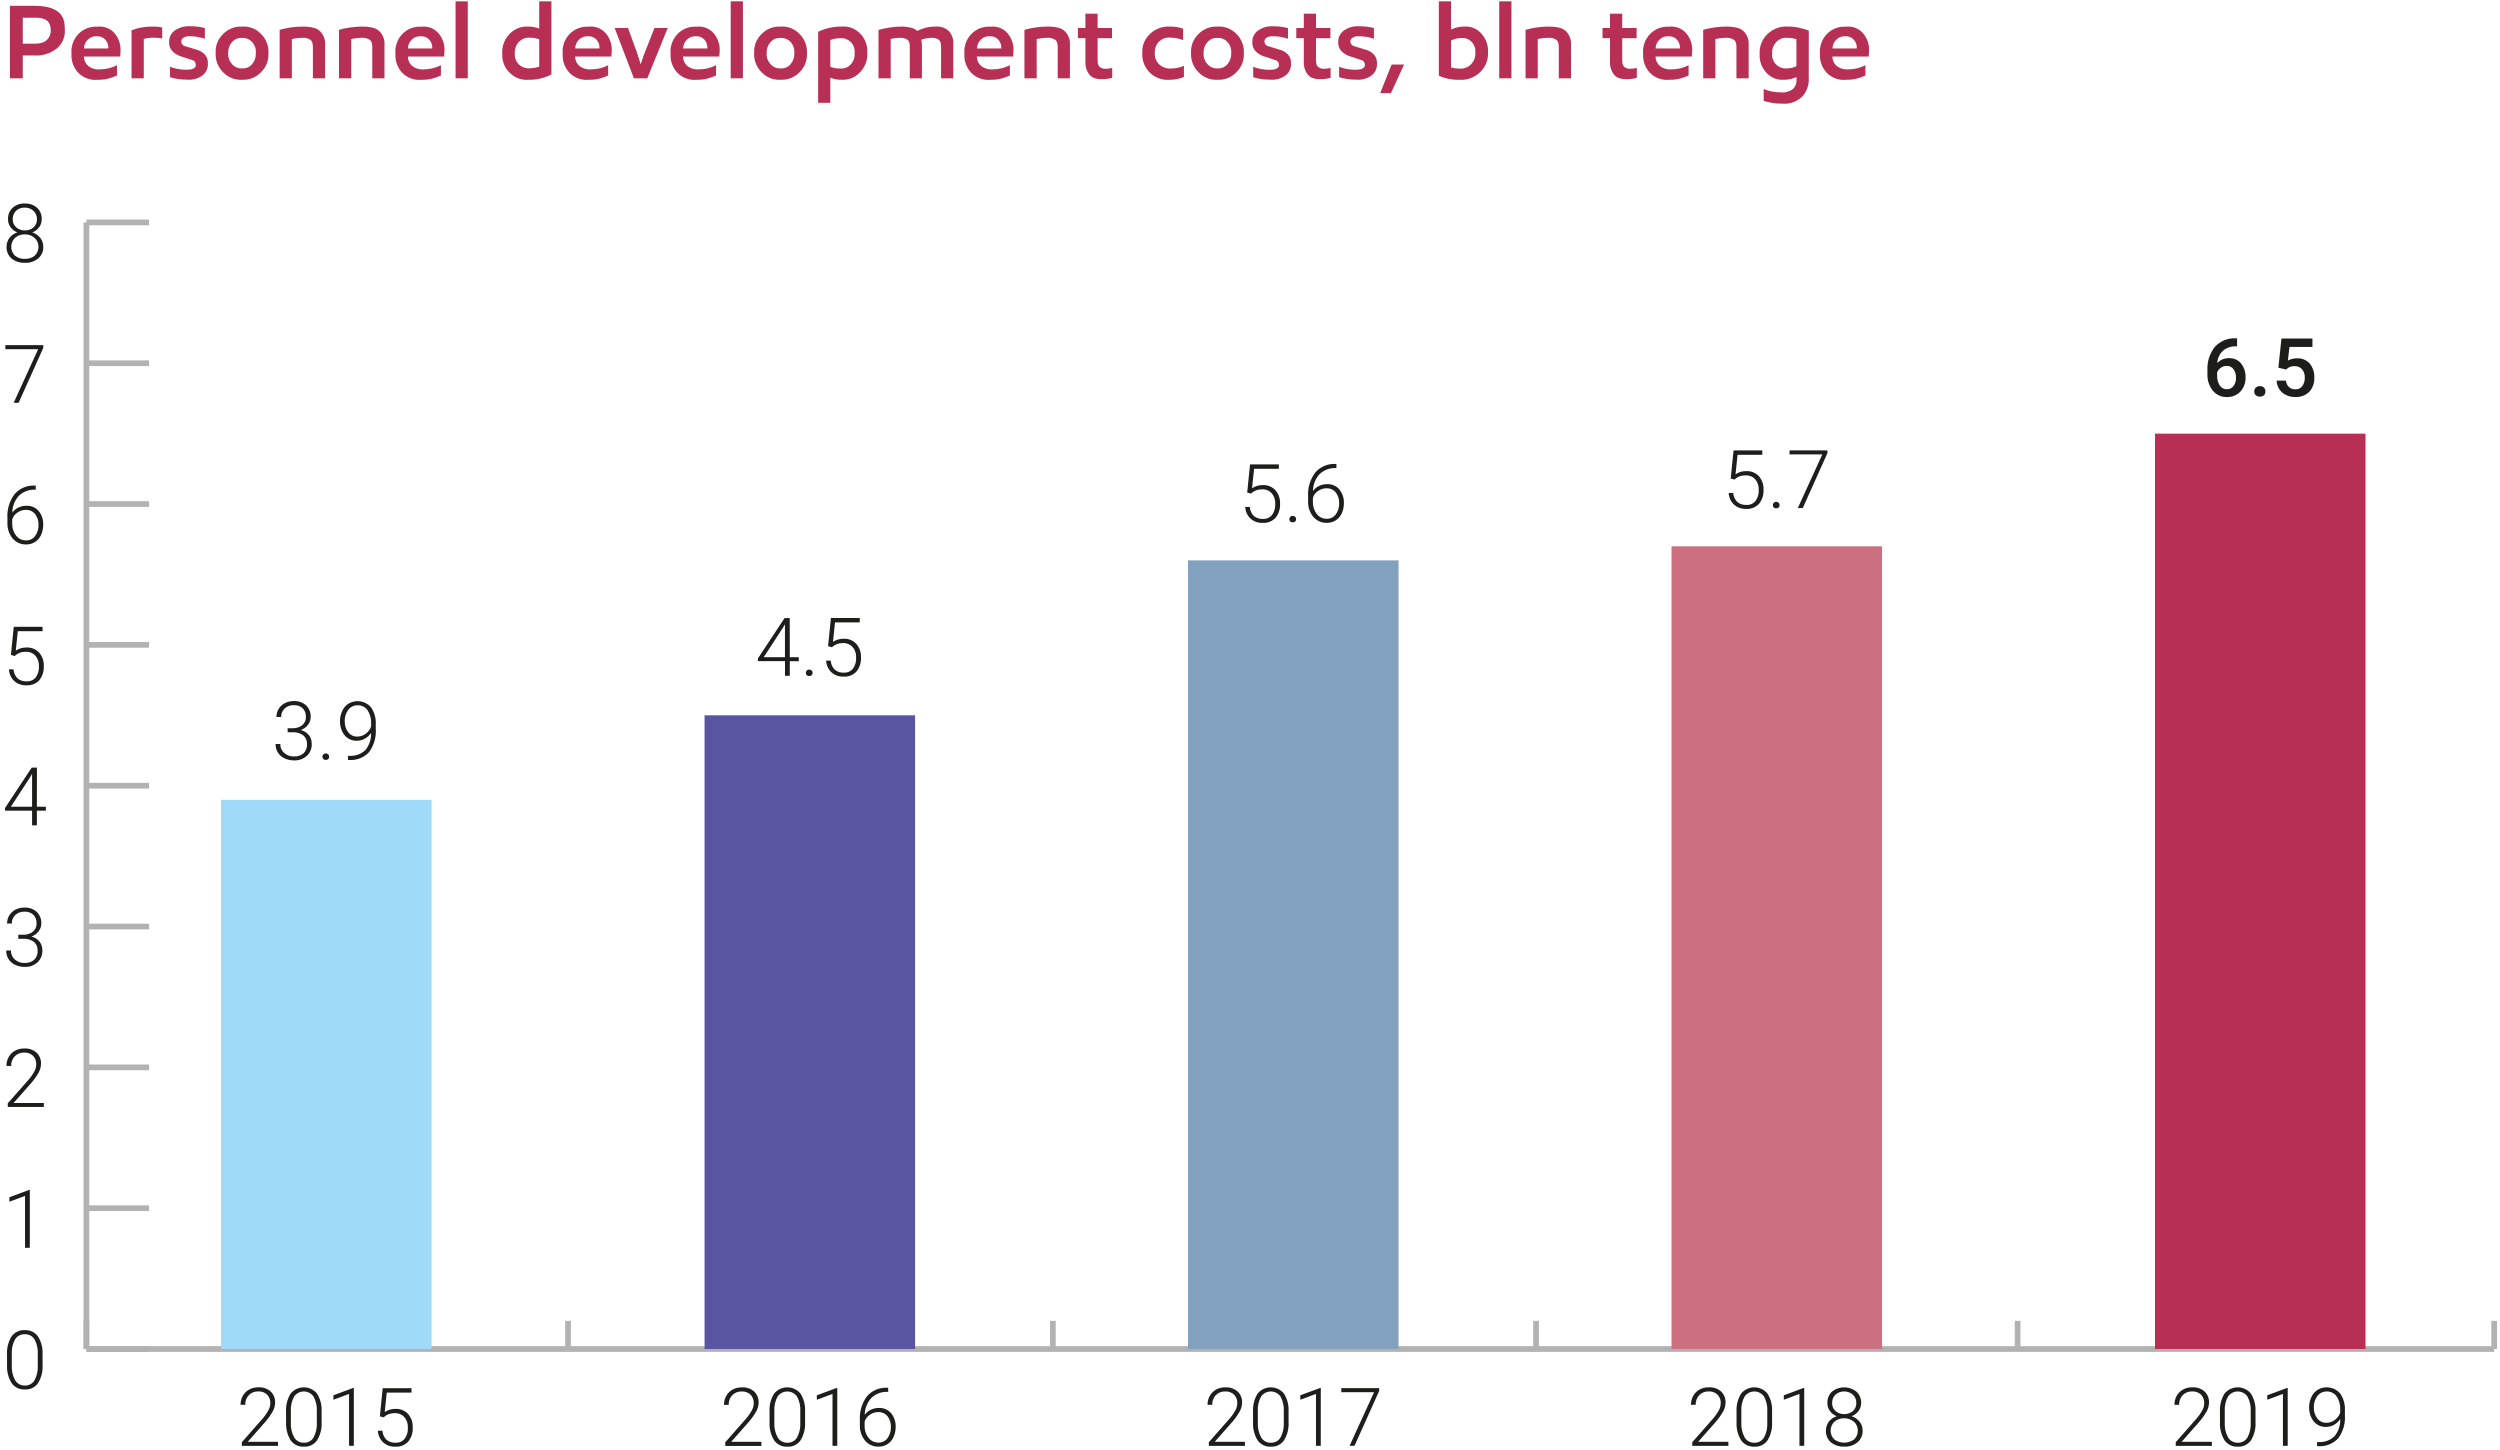 <svg width="438" height="254" viewBox="0 0 438 254" fill="none" xmlns="http://www.w3.org/2000/svg">
<path d="M15.141 236.346H436.979M436.979 236.346V231.412V236.346ZM353.484 236.346V231.412V236.346ZM269.116 236.346V231.412V236.346ZM184.46 236.346V231.412V236.346ZM99.517 236.346V231.412V236.346ZM15.141 236.346V231.412V236.346Z" stroke="#B2B2B2" stroke-miterlimit="10"/>
<path d="M6.618 239.209C6.674 240.126 6.473 241.04 6.035 241.848C5.861 242.134 5.614 242.368 5.319 242.525C5.024 242.683 4.692 242.758 4.358 242.743C4.017 242.758 3.678 242.679 3.378 242.517C3.077 242.354 2.827 242.113 2.652 241.82C2.213 241.012 2.011 240.097 2.07 239.18V237.19C2.015 236.3 2.218 235.412 2.652 234.632C2.831 234.349 3.082 234.119 3.379 233.967C3.677 233.814 4.01 233.745 4.344 233.765C4.682 233.747 5.019 233.821 5.32 233.978C5.62 234.136 5.872 234.372 6.049 234.661C6.481 235.461 6.678 236.368 6.618 237.276V239.209ZM7.456 237.219C7.51 236.121 7.222 235.034 6.632 234.106C6.368 233.754 6.021 233.472 5.621 233.287C5.222 233.101 4.783 233.016 4.344 233.04C3.897 233.015 3.452 233.102 3.048 233.292C2.643 233.483 2.293 233.772 2.029 234.133C1.438 235.101 1.16 236.227 1.233 237.359V239.186C1.179 240.302 1.466 241.408 2.057 242.356C2.322 242.712 2.67 242.998 3.072 243.187C3.474 243.375 3.917 243.461 4.36 243.436C4.806 243.461 5.252 243.373 5.654 243.179C6.057 242.985 6.404 242.692 6.662 242.327C7.255 241.352 7.533 240.218 7.458 239.079L7.456 237.219Z" fill="#1D1D1B"/>
<path d="M5.224 208.479H5.082L1.643 209.758V210.54L4.386 209.517V218.613H5.224V208.479Z" fill="#1D1D1B"/>
<path d="M7.683 193.243H2.382L5.196 190.059C5.787 189.417 6.307 188.711 6.745 187.956C7.017 187.484 7.169 186.952 7.186 186.407C7.206 186.038 7.147 185.67 7.012 185.327C6.877 184.983 6.67 184.673 6.404 184.417C5.8 183.903 5.021 183.644 4.23 183.692C3.662 183.684 3.102 183.824 2.605 184.098C2.144 184.358 1.765 184.742 1.511 185.207C1.253 185.682 1.121 186.215 1.127 186.756H1.956C1.943 186.447 1.992 186.138 2.099 185.848C2.206 185.557 2.37 185.291 2.581 185.065C2.795 184.847 3.052 184.676 3.336 184.564C3.62 184.451 3.924 184.399 4.23 184.411C4.512 184.393 4.795 184.434 5.061 184.529C5.327 184.624 5.572 184.773 5.779 184.965C5.974 185.165 6.125 185.404 6.223 185.666C6.321 185.928 6.363 186.207 6.347 186.486C6.339 186.925 6.222 187.355 6.006 187.737C5.678 188.334 5.277 188.888 4.812 189.385L1.359 193.3V193.931H7.683V193.243Z" fill="#1D1D1B"/>
<path d="M3.206 164.477H4.031C4.713 164.43 5.391 164.621 5.949 165.017C6.168 165.209 6.339 165.448 6.45 165.717C6.561 165.985 6.608 166.276 6.589 166.566C6.609 166.858 6.565 167.152 6.462 167.426C6.36 167.701 6.199 167.95 5.992 168.158C5.526 168.552 4.925 168.751 4.315 168.712C3.684 168.739 3.068 168.521 2.595 168.103C2.371 167.907 2.193 167.663 2.075 167.389C1.956 167.116 1.901 166.819 1.913 166.521H1.089C1.069 167.053 1.211 167.578 1.495 168.028C1.777 168.471 2.182 168.824 2.66 169.043C3.175 169.285 3.739 169.407 4.309 169.398C5.138 169.441 5.949 169.155 6.569 168.602C6.853 168.336 7.076 168.011 7.223 167.651C7.37 167.29 7.438 166.902 7.421 166.513C7.436 165.966 7.265 165.431 6.938 164.992C6.576 164.535 6.07 164.215 5.503 164.083C6.008 163.909 6.448 163.587 6.768 163.159C7.07 162.779 7.235 162.308 7.237 161.823C7.257 161.443 7.197 161.062 7.059 160.707C6.922 160.352 6.711 160.03 6.441 159.762C5.847 159.238 5.071 158.968 4.28 159.009C3.738 159 3.202 159.122 2.717 159.364C2.266 159.596 1.888 159.947 1.623 160.379C1.367 160.809 1.234 161.301 1.239 161.8H2.069C2.061 161.519 2.112 161.24 2.22 160.98C2.328 160.72 2.49 160.486 2.695 160.294C3.13 159.903 3.702 159.699 4.287 159.725C4.573 159.707 4.861 159.746 5.132 159.842C5.403 159.937 5.652 160.086 5.864 160.28C6.051 160.484 6.196 160.724 6.289 160.985C6.381 161.247 6.421 161.524 6.404 161.8C6.418 162.16 6.319 162.516 6.12 162.816C5.923 163.122 5.641 163.364 5.308 163.512C4.916 163.691 4.488 163.779 4.057 163.768H3.206V164.477Z" fill="#1D1D1B"/>
<path d="M5.252 136.207L5.622 135.568V141.344H1.898L5.252 136.207ZM6.47 134.488H5.551L0.881 141.565V142.034H5.622V144.593H6.46V142.034H8.038V141.344H6.46L6.47 134.488Z" fill="#1D1D1B"/>
<path d="M2.58 114.93C2.847 114.678 3.161 114.48 3.504 114.348C3.832 114.239 4.175 114.186 4.519 114.191C4.835 114.175 5.151 114.229 5.443 114.349C5.736 114.47 5.998 114.654 6.211 114.888C6.635 115.399 6.852 116.051 6.82 116.715C6.866 117.413 6.67 118.106 6.266 118.676C6.069 118.912 5.819 119.099 5.537 119.22C5.255 119.341 4.948 119.393 4.641 119.373C4.068 119.403 3.504 119.215 3.064 118.847C2.65 118.421 2.403 117.862 2.367 117.269H1.571C1.583 117.658 1.672 118.04 1.833 118.394C1.994 118.748 2.224 119.066 2.509 119.33C3.098 119.843 3.862 120.108 4.641 120.069C5.055 120.094 5.47 120.028 5.856 119.876C6.241 119.724 6.589 119.489 6.875 119.188C7.439 118.486 7.723 117.6 7.671 116.701C7.714 115.839 7.423 114.994 6.858 114.341C6.58 114.042 6.24 113.806 5.862 113.651C5.484 113.495 5.076 113.422 4.668 113.438C3.991 113.423 3.326 113.617 2.763 113.992L3.118 110.581H7.455V109.814H2.41L1.912 114.746L2.58 114.93Z" fill="#1D1D1B"/>
<path d="M6.149 90.06C6.568 90.603 6.78 91.278 6.746 91.964C6.773 92.662 6.562 93.349 6.149 93.911C5.967 94.157 5.729 94.354 5.454 94.488C5.179 94.622 4.877 94.687 4.571 94.679C4.235 94.686 3.901 94.614 3.597 94.468C3.294 94.322 3.028 94.107 2.823 93.84C2.348 93.228 2.107 92.468 2.141 91.694V90.992C2.3 90.502 2.62 90.081 3.051 89.798C3.483 89.493 3.999 89.329 4.529 89.329C4.837 89.317 5.144 89.376 5.425 89.503C5.706 89.63 5.954 89.82 6.149 90.06ZM6.049 85.071C5.387 85.041 4.727 85.162 4.118 85.426C3.51 85.689 2.97 86.088 2.539 86.592C1.643 87.8 1.205 89.287 1.302 90.789V91.627C1.265 92.611 1.589 93.575 2.212 94.338C2.502 94.678 2.864 94.949 3.272 95.131C3.681 95.313 4.124 95.401 4.571 95.389C5.129 95.401 5.678 95.247 6.149 94.949C6.61 94.645 6.975 94.216 7.201 93.712C7.451 93.154 7.577 92.548 7.57 91.936C7.609 91.064 7.326 90.209 6.774 89.534C6.514 89.229 6.189 88.988 5.822 88.828C5.455 88.668 5.056 88.593 4.657 88.61C4.16 88.601 3.669 88.708 3.221 88.923C2.794 89.124 2.427 89.433 2.155 89.818C2.159 88.724 2.569 87.67 3.306 86.862C3.684 86.497 4.132 86.215 4.624 86.031C5.115 85.848 5.639 85.768 6.163 85.796H6.263V85.071H6.049Z" fill="#1D1D1B"/>
<path d="M7.582 60.468H0.944V61.179H6.686L2.394 70.573H3.261L7.582 60.951V60.468Z" fill="#1D1D1B"/>
<path d="M5.887 39.826C5.468 40.195 4.924 40.389 4.366 40.366C3.804 40.391 3.253 40.198 2.831 39.826C2.631 39.644 2.473 39.421 2.369 39.171C2.266 38.922 2.219 38.652 2.232 38.382C2.222 38.11 2.27 37.838 2.373 37.586C2.475 37.333 2.631 37.106 2.829 36.918C3.242 36.544 3.787 36.348 4.344 36.374C4.625 36.364 4.906 36.411 5.17 36.511C5.433 36.611 5.674 36.763 5.879 36.957C6.073 37.141 6.226 37.364 6.329 37.611C6.432 37.859 6.482 38.124 6.476 38.392C6.486 38.659 6.44 38.926 6.338 39.173C6.236 39.421 6.082 39.643 5.887 39.826ZM6.09 44.786C5.603 45.185 4.984 45.388 4.356 45.354C3.722 45.392 3.098 45.189 2.608 44.786C2.401 44.581 2.238 44.337 2.128 44.068C2.017 43.798 1.962 43.51 1.965 43.219C1.967 42.928 2.029 42.641 2.144 42.374C2.26 42.107 2.428 41.866 2.638 41.665C3.11 41.256 3.72 41.042 4.344 41.068C4.974 41.041 5.591 41.259 6.063 41.677C6.276 41.875 6.447 42.113 6.564 42.379C6.682 42.645 6.743 42.931 6.746 43.222C6.748 43.512 6.691 43.8 6.579 44.068C6.466 44.335 6.299 44.577 6.09 44.778V44.786ZM6.496 36.407C5.905 35.888 5.136 35.618 4.35 35.653C3.57 35.615 2.806 35.88 2.218 36.392C1.946 36.648 1.733 36.96 1.593 37.306C1.453 37.651 1.389 38.023 1.406 38.396C1.397 38.901 1.551 39.394 1.846 39.803C2.148 40.216 2.563 40.532 3.04 40.713C2.49 40.89 2.005 41.226 1.647 41.679C1.321 42.124 1.147 42.663 1.15 43.214C1.13 43.603 1.198 43.991 1.348 44.35C1.498 44.709 1.726 45.03 2.017 45.289C2.683 45.813 3.515 46.08 4.362 46.043C5.209 46.086 6.042 45.812 6.699 45.275C6.994 45.022 7.226 44.705 7.379 44.347C7.532 43.99 7.601 43.602 7.58 43.214C7.591 42.657 7.405 42.113 7.054 41.679C6.693 41.229 6.209 40.893 5.661 40.713C6.141 40.528 6.559 40.213 6.869 39.803C7.161 39.396 7.315 38.906 7.308 38.404C7.327 38.032 7.264 37.66 7.124 37.315C6.984 36.97 6.769 36.66 6.496 36.407Z" fill="#1D1D1B"/>
<path d="M15.141 236.346V38.969M15.141 38.969H26.119H15.141ZM15.141 63.64H26.119H15.141ZM15.141 88.311H26.119H15.141ZM15.141 112.984H26.119H15.141ZM15.141 137.657H26.119H15.141ZM15.141 162.329H26.119H15.141ZM15.141 187.002H26.119H15.141ZM15.141 211.675H26.119H15.141ZM15.141 236.346H26.119H15.141Z" stroke="#B2B2B2" stroke-miterlimit="10"/>
<path d="M75.616 140.125H38.732V236.346H75.616V140.125Z" fill="#A1DAF8"/>
<path d="M48.699 252.608H43.398L46.212 249.425C46.803 248.782 47.322 248.076 47.761 247.321C48.033 246.849 48.184 246.317 48.201 245.772C48.221 245.404 48.162 245.035 48.027 244.692C47.892 244.349 47.685 244.038 47.42 243.782C46.816 243.269 46.036 243.009 45.245 243.057C44.678 243.049 44.118 243.189 43.621 243.463C43.16 243.723 42.781 244.107 42.526 244.572C42.269 245.047 42.136 245.58 42.143 246.121H42.967C42.955 245.812 43.003 245.503 43.111 245.213C43.218 244.923 43.382 244.656 43.593 244.43C43.807 244.212 44.064 244.042 44.348 243.929C44.632 243.816 44.936 243.764 45.241 243.776C45.523 243.759 45.806 243.799 46.073 243.894C46.339 243.989 46.583 244.138 46.79 244.33C46.985 244.53 47.137 244.769 47.235 245.031C47.333 245.293 47.375 245.572 47.359 245.851C47.351 246.29 47.234 246.72 47.018 247.102C46.69 247.699 46.289 248.253 45.824 248.75L42.372 252.673V253.313H48.697L48.699 252.608Z" fill="#1D1D1B"/>
<path d="M55.507 249.229C55.564 250.146 55.362 251.061 54.925 251.869C54.751 252.154 54.504 252.388 54.209 252.546C53.914 252.703 53.582 252.779 53.248 252.764C52.906 252.778 52.568 252.7 52.267 252.537C51.967 252.375 51.717 252.134 51.542 251.84C51.103 251.033 50.901 250.118 50.959 249.201V247.211C50.905 246.32 51.107 245.432 51.542 244.653C51.736 244.382 51.992 244.162 52.289 244.011C52.586 243.86 52.915 243.783 53.248 243.785C53.581 243.788 53.908 243.871 54.203 244.027C54.497 244.183 54.749 244.407 54.939 244.681C55.371 245.482 55.568 246.388 55.507 247.296V249.229ZM56.346 247.239C56.399 246.142 56.111 245.054 55.522 244.127C55.239 243.791 54.885 243.521 54.486 243.337C54.087 243.153 53.652 243.059 53.212 243.061C52.773 243.064 52.34 243.163 51.943 243.352C51.546 243.541 51.196 243.816 50.917 244.155C50.326 245.123 50.048 246.25 50.121 247.381V249.209C50.066 250.325 50.354 251.43 50.945 252.378C51.209 252.735 51.558 253.02 51.96 253.209C52.362 253.398 52.804 253.483 53.248 253.458C53.694 253.484 54.139 253.395 54.542 253.201C54.945 253.007 55.291 252.714 55.55 252.35C56.142 251.374 56.42 250.24 56.346 249.101V247.239Z" fill="#1D1D1B"/>
<path d="M61.991 243.174H61.849L58.409 244.453V245.235L61.152 244.212V253.308H61.991V243.174Z" fill="#1D1D1B"/>
<path d="M67.219 248.32C67.486 248.068 67.8 247.87 68.143 247.738C68.47 247.629 68.813 247.576 69.158 247.581C69.474 247.565 69.79 247.619 70.082 247.739C70.374 247.86 70.636 248.044 70.849 248.278C71.274 248.789 71.491 249.441 71.459 250.105C71.504 250.803 71.309 251.496 70.904 252.066C70.708 252.302 70.458 252.489 70.176 252.61C69.893 252.731 69.586 252.783 69.28 252.763C68.707 252.793 68.143 252.605 67.702 252.237C67.288 251.811 67.041 251.252 67.006 250.659H66.21C66.222 251.048 66.311 251.43 66.472 251.784C66.633 252.138 66.863 252.456 67.148 252.72C67.736 253.233 68.5 253.498 69.28 253.459C69.694 253.484 70.108 253.418 70.494 253.266C70.88 253.114 71.228 252.879 71.513 252.578C72.078 251.876 72.362 250.99 72.309 250.091C72.352 249.229 72.061 248.384 71.497 247.731C71.218 247.434 70.878 247.2 70.5 247.045C70.123 246.891 69.716 246.819 69.308 246.836C68.632 246.821 67.967 247.015 67.404 247.39L67.759 243.979H72.094V243.212H67.049L66.551 248.144L67.219 248.32Z" fill="#1D1D1B"/>
<path d="M50.401 128.295H51.225C51.908 128.248 52.586 128.439 53.144 128.835C53.362 129.027 53.533 129.267 53.644 129.535C53.755 129.804 53.803 130.094 53.783 130.384C53.803 130.677 53.76 130.97 53.657 131.245C53.554 131.519 53.394 131.769 53.186 131.976C52.72 132.371 52.119 132.569 51.509 132.53C50.879 132.558 50.262 132.339 49.79 131.921C49.565 131.726 49.388 131.483 49.27 131.21C49.152 130.937 49.096 130.641 49.107 130.344H48.283C48.264 130.875 48.405 131.4 48.689 131.85C48.972 132.294 49.376 132.646 49.855 132.865C50.37 133.108 50.934 133.23 51.503 133.221C52.332 133.263 53.144 132.977 53.763 132.425C54.047 132.158 54.27 131.834 54.417 131.473C54.564 131.113 54.632 130.725 54.616 130.336C54.63 129.789 54.46 129.253 54.133 128.815C53.771 128.358 53.265 128.037 52.697 127.905C53.202 127.731 53.643 127.409 53.962 126.981C54.264 126.601 54.429 126.131 54.431 125.645C54.451 125.265 54.391 124.885 54.254 124.53C54.117 124.174 53.906 123.852 53.635 123.585C53.041 123.06 52.266 122.79 51.475 122.831C50.933 122.822 50.396 122.944 49.911 123.187C49.461 123.418 49.082 123.77 48.817 124.202C48.562 124.631 48.429 125.123 48.433 125.623H49.258C49.249 125.342 49.3 125.062 49.408 124.802C49.516 124.543 49.678 124.309 49.883 124.116C50.319 123.726 50.89 123.522 51.475 123.548C51.761 123.529 52.049 123.569 52.32 123.664C52.591 123.759 52.84 123.908 53.052 124.102C53.24 124.307 53.384 124.547 53.477 124.808C53.57 125.069 53.609 125.346 53.593 125.623C53.607 125.983 53.507 126.338 53.308 126.638C53.111 126.945 52.829 127.187 52.496 127.335C52.104 127.514 51.676 127.601 51.245 127.59H50.393L50.401 128.295Z" fill="#1D1D1B"/>
<path d="M56.644 132.985C56.701 133.039 56.768 133.08 56.842 133.107C56.915 133.134 56.993 133.145 57.071 133.142C57.151 133.146 57.231 133.134 57.306 133.107C57.382 133.08 57.452 133.039 57.511 132.985C57.566 132.933 57.608 132.87 57.635 132.8C57.662 132.73 57.673 132.654 57.667 132.579C57.67 132.504 57.657 132.43 57.631 132.36C57.604 132.29 57.563 132.227 57.511 132.173C57.454 132.115 57.385 132.069 57.309 132.04C57.233 132.01 57.152 131.998 57.071 132.003C56.991 131.998 56.912 132.01 56.838 132.04C56.764 132.069 56.698 132.115 56.644 132.173C56.592 132.227 56.551 132.29 56.525 132.36C56.498 132.43 56.485 132.504 56.488 132.579C56.482 132.654 56.493 132.73 56.52 132.8C56.547 132.87 56.59 132.933 56.644 132.985Z" fill="#1D1D1B"/>
<path d="M61.006 128.281C60.584 127.727 60.369 127.044 60.397 126.348C60.372 125.633 60.593 124.931 61.022 124.359C61.211 124.108 61.457 123.905 61.739 123.767C62.021 123.629 62.332 123.559 62.646 123.563C62.983 123.552 63.317 123.624 63.619 123.773C63.922 123.922 64.183 124.142 64.38 124.415C64.848 125.115 65.073 125.949 65.02 126.789V127.272C64.846 127.785 64.518 128.231 64.082 128.551C63.652 128.877 63.128 129.052 62.589 129.049C62.283 129.058 61.979 128.993 61.703 128.859C61.428 128.726 61.188 128.527 61.006 128.281ZM64.019 131.408C63.653 131.757 63.22 132.027 62.745 132.202C62.271 132.377 61.766 132.452 61.261 132.423H60.963V133.148H61.113C61.771 133.2 62.432 133.104 63.047 132.865C63.663 132.626 64.216 132.252 64.666 131.769C65.532 130.583 65.945 129.126 65.832 127.662V126.929C65.898 125.855 65.603 124.789 64.993 123.902C64.51 123.349 63.847 122.985 63.122 122.873C62.396 122.762 61.655 122.91 61.028 123.293C60.554 123.608 60.179 124.052 59.948 124.572C59.685 125.145 59.554 125.769 59.564 126.399C59.562 126.988 59.688 127.57 59.934 128.105C60.15 128.604 60.501 129.032 60.949 129.341C61.399 129.639 61.93 129.793 62.469 129.782C62.97 129.787 63.465 129.665 63.905 129.426C64.348 129.179 64.728 128.831 65.014 128.411C65.059 129.498 64.705 130.564 64.019 131.408Z" fill="#1D1D1B"/>
<path d="M160.322 125.322H123.437V236.346H160.322V125.322Z" fill="#5955A1"/>
<path d="M133.404 252.609H128.103L130.917 249.425C131.508 248.783 132.028 248.077 132.466 247.322C132.738 246.85 132.89 246.318 132.907 245.773C132.927 245.404 132.868 245.036 132.733 244.693C132.598 244.349 132.391 244.039 132.125 243.783C131.518 243.27 130.735 243.013 129.942 243.066C129.375 243.058 128.815 243.198 128.318 243.472C127.857 243.732 127.478 244.116 127.224 244.581C126.966 245.056 126.834 245.589 126.84 246.13H127.664C127.652 245.821 127.701 245.512 127.808 245.222C127.915 244.932 128.079 244.665 128.29 244.439C128.504 244.221 128.761 244.051 129.045 243.938C129.329 243.825 129.633 243.773 129.938 243.785C130.221 243.768 130.504 243.808 130.77 243.903C131.036 243.998 131.28 244.147 131.488 244.339C131.683 244.539 131.834 244.778 131.932 245.04C132.03 245.302 132.072 245.581 132.056 245.86C132.048 246.299 131.931 246.729 131.715 247.111C131.387 247.708 130.986 248.262 130.521 248.759L127.069 252.682V253.322H133.394L133.404 252.609Z" fill="#1D1D1B"/>
<path d="M140.212 249.231C140.269 250.148 140.067 251.063 139.63 251.871C139.456 252.156 139.209 252.39 138.914 252.548C138.619 252.705 138.287 252.781 137.953 252.766C137.611 252.78 137.273 252.702 136.973 252.539C136.672 252.377 136.422 252.136 136.247 251.842C135.808 251.035 135.606 250.12 135.664 249.203V247.213C135.61 246.322 135.812 245.434 136.247 244.655C136.441 244.384 136.697 244.164 136.994 244.013C137.291 243.862 137.62 243.785 137.953 243.787C138.286 243.79 138.613 243.873 138.908 244.029C139.202 244.185 139.455 244.409 139.644 244.683C140.076 245.484 140.273 246.39 140.212 247.298V249.231ZM141.051 247.241C141.105 246.144 140.817 245.056 140.227 244.129C139.944 243.793 139.59 243.523 139.191 243.339C138.792 243.155 138.357 243.061 137.918 243.063C137.478 243.066 137.045 243.165 136.648 243.354C136.251 243.544 135.901 243.818 135.622 244.157C135.031 245.125 134.753 246.252 134.826 247.384V249.211C134.771 250.327 135.059 251.432 135.65 252.38C135.914 252.737 136.263 253.023 136.665 253.211C137.067 253.4 137.509 253.485 137.953 253.46C138.399 253.486 138.844 253.397 139.247 253.203C139.65 253.009 139.997 252.716 140.255 252.352C140.847 251.376 141.125 250.242 141.051 249.103V247.241Z" fill="#1D1D1B"/>
<path d="M146.692 243.176H146.55L143.11 244.455V245.237L145.853 244.214V253.31H146.692V243.176Z" fill="#1D1D1B"/>
<path d="M155.489 248.122C155.908 248.665 156.12 249.341 156.086 250.026C156.113 250.724 155.902 251.411 155.489 251.973C155.307 252.219 155.068 252.417 154.794 252.55C154.519 252.684 154.216 252.749 153.911 252.741C153.574 252.748 153.241 252.676 152.937 252.53C152.633 252.384 152.368 252.169 152.163 251.902C151.688 251.291 151.447 250.53 151.481 249.756V249.06C151.64 248.57 151.96 248.149 152.39 247.866C152.823 247.561 153.339 247.397 153.869 247.397C154.176 247.384 154.483 247.443 154.764 247.569C155.045 247.694 155.293 247.884 155.489 248.122ZM155.389 243.133C154.727 243.103 154.067 243.224 153.458 243.488C152.85 243.751 152.31 244.15 151.879 244.654C150.987 245.863 150.552 247.348 150.65 248.847V249.685C150.612 250.671 150.936 251.636 151.56 252.4C151.85 252.74 152.212 253.011 152.62 253.193C153.029 253.375 153.473 253.463 153.919 253.452C154.477 253.463 155.026 253.309 155.497 253.011C155.958 252.708 156.323 252.279 156.549 251.774C156.799 251.216 156.925 250.61 156.918 249.998C156.957 249.127 156.674 248.272 156.122 247.596C155.862 247.291 155.537 247.05 155.17 246.89C154.803 246.73 154.405 246.655 154.005 246.672C153.508 246.663 153.017 246.77 152.569 246.985C152.142 247.186 151.775 247.495 151.503 247.88C151.507 246.786 151.917 245.732 152.654 244.924C153.032 244.56 153.48 244.277 153.972 244.093C154.463 243.91 154.987 243.83 155.511 243.858H155.611V243.133H155.389Z" fill="#1D1D1B"/>
<path d="M137.154 110.007L137.523 109.368V115.138H133.799L137.154 110.007ZM138.362 108.287H137.454L132.784 115.365V115.834H137.531V118.401H138.37V115.842H139.947V115.146H138.37L138.362 108.287Z" fill="#1D1D1B"/>
<path d="M141.344 118.293C141.401 118.346 141.468 118.388 141.542 118.414C141.615 118.441 141.693 118.453 141.771 118.449C141.851 118.453 141.931 118.442 142.007 118.415C142.082 118.388 142.152 118.347 142.211 118.293C142.266 118.241 142.308 118.178 142.335 118.107C142.362 118.037 142.374 117.962 142.368 117.887C142.37 117.812 142.358 117.738 142.331 117.668C142.304 117.598 142.263 117.534 142.211 117.481C142.154 117.422 142.086 117.377 142.01 117.347C141.934 117.318 141.852 117.305 141.771 117.31C141.691 117.305 141.612 117.318 141.538 117.347C141.465 117.377 141.398 117.422 141.344 117.481C141.292 117.534 141.252 117.598 141.225 117.668C141.198 117.738 141.185 117.812 141.188 117.887C141.182 117.962 141.193 118.037 141.22 118.107C141.247 118.178 141.29 118.241 141.344 118.293Z" fill="#1D1D1B"/>
<path d="M145.753 113.404C146.02 113.152 146.334 112.954 146.677 112.821C147.004 112.713 147.348 112.66 147.692 112.665C148.008 112.649 148.324 112.703 148.616 112.823C148.909 112.944 149.171 113.127 149.384 113.361C149.808 113.873 150.025 114.525 149.993 115.189C150.039 115.887 149.843 116.579 149.438 117.15C149.242 117.386 148.992 117.572 148.71 117.693C148.428 117.815 148.121 117.867 147.814 117.847C147.241 117.877 146.677 117.689 146.236 117.321C145.823 116.895 145.576 116.335 145.54 115.743H144.744C144.756 116.132 144.845 116.514 145.006 116.868C145.167 117.221 145.397 117.54 145.682 117.804C146.271 118.317 147.035 118.581 147.814 118.543C148.228 118.568 148.643 118.502 149.028 118.35C149.414 118.198 149.762 117.963 150.047 117.662C150.612 116.96 150.896 116.074 150.843 115.175C150.887 114.313 150.596 113.468 150.031 112.815C149.754 112.515 149.414 112.278 149.036 112.12C148.659 111.963 148.251 111.889 147.842 111.904C147.166 111.889 146.501 112.082 145.938 112.458L146.293 109.047H150.628V108.279H145.577L145.079 113.211L145.753 113.404Z" fill="#1D1D1B"/>
<path d="M245.025 98.181H208.142V236.346H245.025V98.181Z" fill="#81A1BF"/>
<path d="M218.112 252.608H212.811L215.625 249.428C216.216 248.786 216.736 248.08 217.174 247.325C217.446 246.853 217.597 246.321 217.615 245.776C217.635 245.407 217.575 245.039 217.44 244.696C217.305 244.352 217.098 244.042 216.833 243.786C216.229 243.273 215.45 243.013 214.658 243.061C214.091 243.053 213.531 243.193 213.034 243.467C212.573 243.727 212.194 244.111 211.94 244.576C211.682 245.051 211.55 245.584 211.556 246.125H212.38C212.368 245.816 212.416 245.507 212.524 245.217C212.631 244.926 212.795 244.66 213.006 244.434C213.22 244.216 213.477 244.045 213.761 243.933C214.045 243.82 214.349 243.768 214.654 243.78C214.937 243.763 215.219 243.803 215.486 243.898C215.752 243.993 215.996 244.142 216.203 244.334C216.399 244.534 216.55 244.773 216.648 245.035C216.746 245.297 216.788 245.576 216.772 245.855C216.764 246.294 216.647 246.724 216.431 247.106C216.103 247.703 215.702 248.257 215.237 248.754L211.785 252.677V253.317H218.11L218.112 252.608Z" fill="#1D1D1B"/>
<path d="M224.919 249.229C224.976 250.146 224.774 251.061 224.337 251.869C224.163 252.154 223.916 252.388 223.621 252.546C223.326 252.703 222.994 252.779 222.66 252.764C222.318 252.778 221.98 252.7 221.68 252.537C221.379 252.375 221.129 252.134 220.954 251.84C220.515 251.033 220.313 250.118 220.371 249.201V247.211C220.317 246.32 220.519 245.432 220.954 244.653C221.148 244.382 221.404 244.162 221.701 244.011C221.998 243.86 222.327 243.783 222.66 243.785C222.993 243.788 223.32 243.871 223.615 244.027C223.909 244.183 224.162 244.407 224.351 244.681C224.783 245.482 224.98 246.388 224.919 247.296V249.229ZM225.758 247.239C225.812 246.142 225.524 245.054 224.934 244.127C224.651 243.791 224.297 243.521 223.898 243.337C223.499 243.153 223.064 243.059 222.625 243.061C222.185 243.064 221.752 243.163 221.355 243.352C220.958 243.541 220.608 243.816 220.329 244.155C219.738 245.123 219.46 246.25 219.533 247.381V249.209C219.478 250.325 219.766 251.43 220.357 252.378C220.621 252.735 220.97 253.02 221.372 253.209C221.774 253.398 222.216 253.483 222.66 253.458C223.106 253.484 223.551 253.395 223.954 253.201C224.357 253.007 224.704 252.714 224.962 252.35C225.554 251.374 225.832 250.24 225.758 249.101V247.239Z" fill="#1D1D1B"/>
<path d="M231.399 243.174H231.257L227.817 244.453V245.235L230.56 244.212V253.308H231.399V243.174Z" fill="#1D1D1B"/>
<path d="M241.632 243.204H234.995V243.914H240.737L236.445 253.309H237.312L241.632 243.687V243.204Z" fill="#1D1D1B"/>
<path d="M219.186 86.472C219.453 86.219 219.767 86.021 220.11 85.889C220.437 85.781 220.781 85.728 221.125 85.733C221.441 85.716 221.757 85.77 222.049 85.891C222.342 86.011 222.604 86.195 222.817 86.429C223.241 86.941 223.458 87.593 223.426 88.256C223.472 88.954 223.276 89.647 222.871 90.218C222.674 90.455 222.423 90.642 222.138 90.763C221.854 90.885 221.545 90.936 221.237 90.914C220.664 90.944 220.1 90.756 219.659 90.388C219.246 89.963 218.998 89.403 218.963 88.811H218.167C218.179 89.199 218.268 89.581 218.429 89.935C218.59 90.289 218.82 90.607 219.105 90.871C219.693 91.384 220.457 91.649 221.237 91.611C221.651 91.635 222.065 91.57 222.451 91.417C222.837 91.265 223.185 91.03 223.47 90.729C224.035 90.028 224.319 89.141 224.266 88.242C224.309 87.38 224.019 86.535 223.454 85.883C223.175 85.585 222.835 85.351 222.457 85.197C222.08 85.042 221.673 84.971 221.265 84.987C220.589 84.973 219.924 85.166 219.361 85.542L219.716 82.131H224.051V81.363H219.006L218.508 86.295L219.186 86.472Z" fill="#1D1D1B"/>
<path d="M226.053 91.361C226.11 91.414 226.177 91.455 226.251 91.482C226.324 91.509 226.402 91.521 226.48 91.517C226.56 91.521 226.64 91.51 226.716 91.483C226.791 91.456 226.861 91.414 226.92 91.361C226.975 91.309 227.017 91.246 227.044 91.175C227.071 91.105 227.082 91.029 227.077 90.954C227.079 90.88 227.067 90.805 227.04 90.736C227.013 90.666 226.972 90.602 226.92 90.548C226.863 90.49 226.795 90.445 226.719 90.415C226.643 90.386 226.561 90.373 226.48 90.378C226.4 90.373 226.321 90.386 226.247 90.415C226.174 90.445 226.107 90.49 226.053 90.548C226.001 90.602 225.961 90.666 225.934 90.736C225.907 90.805 225.894 90.88 225.897 90.954C225.891 91.029 225.902 91.105 225.929 91.175C225.956 91.246 225.999 91.309 226.053 91.361Z" fill="#1D1D1B"/>
<path d="M234.027 86.273C234.446 86.817 234.658 87.492 234.623 88.177C234.651 88.875 234.44 89.562 234.027 90.125C233.845 90.37 233.606 90.568 233.332 90.701C233.057 90.835 232.754 90.9 232.449 90.892C232.112 90.899 231.779 90.827 231.475 90.681C231.171 90.536 230.906 90.321 230.701 90.053C230.226 89.442 229.984 88.681 230.019 87.907V87.211C230.177 86.721 230.498 86.3 230.928 86.017C231.361 85.712 231.877 85.548 232.406 85.548C232.714 85.535 233.021 85.594 233.302 85.72C233.583 85.845 233.831 86.035 234.027 86.273ZM233.927 81.284C233.265 81.254 232.604 81.375 231.996 81.639C231.388 81.902 230.847 82.301 230.417 82.805C229.522 84.013 229.084 85.498 229.18 86.998V87.836C229.142 88.822 229.465 89.787 230.09 90.551C230.379 90.891 230.742 91.162 231.15 91.344C231.558 91.526 232.002 91.615 232.449 91.603C233.007 91.614 233.555 91.461 234.027 91.162C234.488 90.859 234.853 90.43 235.078 89.926C235.329 89.367 235.455 88.761 235.448 88.149C235.487 87.278 235.203 86.423 234.652 85.747C234.392 85.443 234.066 85.201 233.7 85.041C233.333 84.881 232.934 84.807 232.534 84.823C232.038 84.814 231.546 84.921 231.099 85.136C230.672 85.337 230.305 85.646 230.033 86.031C230.036 84.937 230.447 83.883 231.184 83.075C231.561 82.711 232.01 82.428 232.501 82.245C232.993 82.061 233.517 81.981 234.041 82.009H234.14V81.284H233.927Z" fill="#1D1D1B"/>
<path d="M329.734 95.715H292.851V236.346H329.734V95.715Z" fill="#CC7081"/>
<path d="M302.813 252.608H297.512L300.326 249.425C300.917 248.782 301.437 248.076 301.875 247.321C302.147 246.849 302.299 246.317 302.316 245.772C302.336 245.404 302.276 245.035 302.142 244.692C302.007 244.349 301.799 244.038 301.534 243.782C300.93 243.269 300.151 243.009 299.359 243.057C298.792 243.049 298.232 243.189 297.735 243.463C297.274 243.723 296.895 244.107 296.641 244.572C296.383 245.047 296.251 245.58 296.257 246.121H297.081C297.069 245.812 297.118 245.503 297.225 245.213C297.332 244.923 297.496 244.656 297.707 244.43C297.921 244.212 298.178 244.042 298.462 243.929C298.746 243.816 299.05 243.764 299.355 243.776C299.638 243.759 299.921 243.799 300.187 243.894C300.453 243.989 300.697 244.138 300.905 244.33C301.1 244.53 301.251 244.769 301.349 245.031C301.447 245.293 301.489 245.572 301.473 245.851C301.465 246.29 301.348 246.72 301.132 247.102C300.804 247.699 300.403 248.253 299.938 248.75L296.486 252.673V253.313H302.811L302.813 252.608Z" fill="#1D1D1B"/>
<path d="M309.63 249.229C309.687 250.146 309.485 251.061 309.048 251.869C308.874 252.154 308.627 252.388 308.332 252.546C308.037 252.703 307.705 252.779 307.371 252.764C307.029 252.778 306.691 252.7 306.391 252.537C306.09 252.375 305.84 252.134 305.665 251.84C305.226 251.033 305.024 250.118 305.082 249.201V247.211C305.028 246.32 305.23 245.432 305.665 244.653C305.859 244.382 306.115 244.162 306.412 244.011C306.709 243.86 307.038 243.783 307.371 243.785C307.704 243.788 308.031 243.871 308.326 244.027C308.62 244.183 308.873 244.407 309.062 244.681C309.494 245.482 309.691 246.388 309.63 247.296V249.229ZM310.469 247.239C310.522 246.142 310.234 245.054 309.645 244.127C309.362 243.791 309.008 243.521 308.609 243.337C308.21 243.153 307.775 243.059 307.336 243.061C306.896 243.064 306.463 243.163 306.066 243.352C305.669 243.541 305.319 243.816 305.04 244.155C304.449 245.123 304.171 246.25 304.244 247.381V249.209C304.189 250.325 304.477 251.43 305.068 252.378C305.332 252.735 305.681 253.02 306.083 253.209C306.485 253.398 306.927 253.483 307.371 253.458C307.817 253.484 308.262 253.395 308.665 253.201C309.068 253.007 309.415 252.714 309.673 252.35C310.265 251.374 310.543 250.24 310.469 249.101V247.239Z" fill="#1D1D1B"/>
<path d="M316.102 243.174H315.96L312.521 244.453V245.235L315.264 244.212V253.308H316.102V243.174Z" fill="#1D1D1B"/>
<path d="M324.63 247.225C324.198 247.571 323.661 247.76 323.108 247.76C322.554 247.76 322.017 247.571 321.585 247.225C321.386 247.045 321.229 246.822 321.126 246.574C321.023 246.326 320.976 246.058 320.988 245.79C320.978 245.517 321.026 245.246 321.128 244.994C321.231 244.741 321.387 244.513 321.585 244.326C322.012 243.966 322.554 243.771 323.113 243.776C323.672 243.781 324.21 243.986 324.63 244.354C324.825 244.539 324.978 244.762 325.081 245.009C325.183 245.256 325.233 245.522 325.227 245.79C325.238 246.058 325.19 246.325 325.086 246.573C324.983 246.821 324.828 247.043 324.63 247.225ZM324.844 252.186C324.338 252.555 323.729 252.754 323.103 252.754C322.477 252.754 321.867 252.555 321.362 252.186C321.156 251.981 320.994 251.737 320.884 251.469C320.774 251.201 320.719 250.913 320.722 250.623C320.724 250.333 320.785 250.047 320.9 249.781C321.014 249.515 321.181 249.274 321.39 249.073C321.877 248.684 322.482 248.474 323.105 248.476C323.728 248.479 324.332 248.694 324.815 249.087C325.028 249.284 325.198 249.523 325.316 249.788C325.433 250.054 325.495 250.34 325.498 250.63C325.5 250.92 325.444 251.208 325.331 251.475C325.219 251.743 325.053 251.985 324.844 252.186ZM325.25 243.814C324.643 243.329 323.89 243.064 323.113 243.061C322.336 243.059 321.582 243.319 320.972 243.8C320.7 244.056 320.487 244.368 320.347 244.713C320.207 245.059 320.143 245.431 320.16 245.804C320.15 246.308 320.305 246.802 320.6 247.211C320.902 247.623 321.316 247.939 321.794 248.121C321.244 248.297 320.759 248.634 320.401 249.087C320.075 249.532 319.901 250.07 319.904 250.622C319.884 251.011 319.952 251.399 320.102 251.758C320.252 252.117 320.48 252.438 320.771 252.697C321.437 253.221 322.269 253.488 323.116 253.45C323.961 253.492 324.792 253.219 325.447 252.683C325.741 252.43 325.974 252.112 326.127 251.755C326.28 251.398 326.348 251.01 326.328 250.622C326.339 250.065 326.153 249.521 325.802 249.087C325.441 248.637 324.957 248.301 324.409 248.121C324.889 247.936 325.307 247.621 325.617 247.211C325.917 246.803 326.076 246.31 326.072 245.804C326.088 245.432 326.022 245.061 325.878 244.717C325.735 244.373 325.517 244.065 325.242 243.814H325.25Z" fill="#1D1D1B"/>
<path d="M303.89 84.021C304.157 83.768 304.471 83.57 304.814 83.438C305.142 83.33 305.485 83.277 305.829 83.282C306.145 83.266 306.461 83.32 306.753 83.44C307.046 83.56 307.308 83.744 307.521 83.978C307.945 84.49 308.162 85.142 308.13 85.805C308.176 86.504 307.98 87.196 307.575 87.767C307.378 88.004 307.127 88.191 306.842 88.312C306.558 88.434 306.249 88.485 305.941 88.463C305.368 88.493 304.804 88.305 304.363 87.937C303.95 87.512 303.703 86.952 303.667 86.36H302.871C302.883 86.748 302.972 87.131 303.133 87.484C303.294 87.838 303.524 88.156 303.809 88.421C304.398 88.933 305.162 89.198 305.941 89.16C306.355 89.185 306.77 89.119 307.155 88.966C307.541 88.814 307.889 88.579 308.174 88.278C308.739 87.577 309.023 86.69 308.97 85.791C309.014 84.93 308.723 84.085 308.158 83.432C307.879 83.134 307.539 82.9 307.161 82.746C306.784 82.591 306.377 82.52 305.969 82.537C305.293 82.522 304.628 82.715 304.065 83.091L304.42 79.68H308.755V78.912H303.72L303.222 83.844L303.89 84.021Z" fill="#1D1D1B"/>
<path d="M310.758 88.91C310.815 88.963 310.882 89.005 310.956 89.031C311.029 89.058 311.107 89.07 311.185 89.066C311.265 89.07 311.345 89.059 311.421 89.032C311.496 89.005 311.566 88.964 311.625 88.91C311.68 88.858 311.722 88.795 311.75 88.725C311.777 88.654 311.788 88.579 311.782 88.504C311.784 88.429 311.772 88.355 311.745 88.285C311.718 88.215 311.677 88.151 311.625 88.098C311.568 88.039 311.5 87.994 311.424 87.965C311.348 87.935 311.266 87.922 311.185 87.927C311.106 87.922 311.026 87.935 310.952 87.965C310.879 87.994 310.812 88.04 310.758 88.098C310.706 88.151 310.666 88.215 310.639 88.285C310.612 88.355 310.6 88.429 310.602 88.504C310.596 88.579 310.607 88.654 310.634 88.725C310.661 88.795 310.704 88.858 310.758 88.91Z" fill="#1D1D1B"/>
<path d="M320.164 78.904H313.526V79.615H319.268L314.976 89.01H315.843L320.164 79.388V78.904Z" fill="#1D1D1B"/>
<path d="M414.438 75.976H377.555V236.345H414.438V75.976Z" fill="#B82F55"/>
<path d="M387.517 252.608H382.216L385.03 249.425C385.621 248.782 386.141 248.076 386.579 247.321C386.851 246.849 387.003 246.317 387.02 245.772C387.04 245.404 386.98 245.035 386.846 244.692C386.711 244.349 386.504 244.038 386.238 243.782C385.634 243.269 384.855 243.009 384.064 243.057C383.496 243.049 382.936 243.189 382.439 243.463C381.978 243.723 381.599 244.107 381.345 244.572C381.087 245.047 380.955 245.58 380.961 246.121H381.785C381.773 245.812 381.822 245.503 381.929 245.213C382.036 244.923 382.2 244.656 382.411 244.43C382.625 244.212 382.882 244.042 383.166 243.929C383.45 243.816 383.754 243.764 384.06 243.776C384.342 243.759 384.625 243.799 384.891 243.894C385.157 243.989 385.401 244.138 385.609 244.33C385.804 244.53 385.955 244.769 386.053 245.031C386.151 245.293 386.193 245.572 386.177 245.851C386.169 246.29 386.052 246.72 385.836 247.102C385.508 247.699 385.107 248.253 384.642 248.75L381.191 252.673V253.313H387.515L387.517 252.608Z" fill="#1D1D1B"/>
<path d="M394.326 249.229C394.383 250.146 394.181 251.061 393.743 251.869C393.569 252.154 393.322 252.388 393.027 252.546C392.732 252.703 392.4 252.779 392.066 252.764C391.725 252.778 391.386 252.7 391.086 252.537C390.786 252.375 390.535 252.134 390.36 251.84C389.921 251.033 389.719 250.118 389.778 249.201V247.211C389.723 246.32 389.926 245.432 390.36 244.653C390.554 244.382 390.811 244.162 391.107 244.011C391.404 243.86 391.733 243.783 392.066 243.785C392.399 243.788 392.727 243.871 393.021 244.027C393.315 244.183 393.568 244.407 393.757 244.681C394.189 245.482 394.387 246.388 394.326 247.296V249.229ZM395.164 247.239C395.218 246.142 394.93 245.054 394.34 244.127C394.057 243.791 393.703 243.521 393.304 243.337C392.905 243.153 392.47 243.059 392.031 243.061C391.591 243.064 391.158 243.163 390.761 243.352C390.364 243.541 390.014 243.816 389.735 244.155C389.144 245.123 388.866 246.25 388.939 247.381V249.209C388.885 250.325 389.172 251.43 389.764 252.378C390.028 252.735 390.376 253.02 390.778 253.209C391.18 253.398 391.623 253.483 392.066 253.458C392.512 253.484 392.958 253.395 393.36 253.201C393.763 253.007 394.11 252.714 394.368 252.35C394.961 251.374 395.239 250.24 395.164 249.101V247.239Z" fill="#1D1D1B"/>
<path d="M400.806 243.174H400.664L397.225 244.453V245.235L399.968 244.212V253.308H400.806V243.174Z" fill="#1D1D1B"/>
<path d="M405.993 248.504C405.571 247.95 405.356 247.266 405.384 246.571C405.359 245.856 405.58 245.154 406.009 244.581C406.198 244.33 406.444 244.128 406.726 243.989C407.008 243.851 407.319 243.781 407.633 243.785C407.97 243.774 408.304 243.847 408.606 243.995C408.909 244.144 409.17 244.365 409.367 244.638C409.835 245.337 410.06 246.171 410.007 247.011V247.494C409.833 248.007 409.505 248.453 409.069 248.774C408.64 249.099 408.115 249.274 407.576 249.271C407.27 249.28 406.966 249.215 406.69 249.082C406.415 248.948 406.175 248.75 405.993 248.504ZM409.006 251.63C408.64 251.979 408.207 252.25 407.733 252.424C407.258 252.599 406.753 252.674 406.249 252.646H405.95V253.37H406.106C406.764 253.423 407.425 253.326 408.041 253.087C408.656 252.849 409.209 252.474 409.66 251.992C410.525 250.805 410.939 249.349 410.825 247.884V247.145C410.891 246.071 410.596 245.005 409.986 244.118C409.503 243.565 408.841 243.201 408.115 243.089C407.389 242.978 406.648 243.126 406.021 243.509C405.547 243.824 405.172 244.268 404.941 244.788C404.678 245.361 404.547 245.985 404.557 246.615C404.555 247.204 404.681 247.786 404.927 248.321C405.143 248.82 405.494 249.248 405.942 249.557C406.392 249.856 406.923 250.009 407.463 249.998C407.964 250.004 408.458 249.881 408.898 249.643C409.342 249.395 409.721 249.047 410.007 248.627C410.052 249.717 409.696 250.786 409.006 251.63Z" fill="#1D1D1B"/>
<path d="M391.305 64.673C391.616 65.107 391.772 65.633 391.746 66.166C391.772 66.694 391.616 67.216 391.305 67.644C391.167 67.823 390.988 67.968 390.782 68.064C390.577 68.16 390.352 68.206 390.125 68.198C389.884 68.2 389.645 68.142 389.432 68.028C389.219 67.913 389.039 67.747 388.907 67.544C388.569 67.01 388.405 66.385 388.438 65.754V65.242C388.574 64.907 388.807 64.62 389.106 64.418C389.405 64.212 389.759 64.103 390.121 64.105C390.35 64.097 390.577 64.145 390.783 64.244C390.989 64.343 391.168 64.49 391.305 64.673ZM391.76 59.273C391.066 59.228 390.371 59.34 389.726 59.601C389.081 59.862 388.504 60.264 388.036 60.779C387.112 61.963 386.652 63.444 386.743 64.943V65.512C386.692 66.569 387.025 67.609 387.681 68.44C387.976 68.803 388.352 69.094 388.779 69.289C389.205 69.484 389.671 69.577 390.14 69.562C390.58 69.581 391.019 69.505 391.428 69.341C391.838 69.177 392.207 68.928 392.513 68.61C393.13 67.932 393.457 67.039 393.423 66.123C393.459 65.244 393.182 64.38 392.641 63.687C392.387 63.378 392.064 63.133 391.699 62.97C391.334 62.807 390.937 62.732 390.537 62.748C390.151 62.735 389.766 62.804 389.408 62.951C389.05 63.098 388.728 63.32 388.462 63.601C388.513 62.786 388.868 62.02 389.457 61.455C390.092 60.921 390.903 60.642 391.731 60.673H391.934V59.281L391.76 59.273Z" fill="#1D1D1B"/>
<path d="M395.201 67.914C395.115 68.002 395.049 68.107 395.005 68.222C394.961 68.337 394.94 68.459 394.945 68.582C394.94 68.703 394.961 68.823 395.005 68.936C395.049 69.048 395.115 69.15 395.201 69.236C395.299 69.324 395.413 69.392 395.538 69.436C395.662 69.48 395.794 69.499 395.926 69.492C396.057 69.5 396.19 69.482 396.314 69.438C396.439 69.394 396.553 69.325 396.651 69.236C396.735 69.149 396.801 69.047 396.845 68.935C396.889 68.823 396.91 68.703 396.906 68.582C396.911 68.459 396.891 68.337 396.847 68.222C396.803 68.107 396.736 68.002 396.651 67.914C396.449 67.74 396.192 67.644 395.926 67.644C395.66 67.644 395.402 67.74 395.201 67.914Z" fill="#1D1D1B"/>
<path d="M400.529 64.744C400.718 64.537 400.951 64.377 401.211 64.275C401.462 64.184 401.727 64.141 401.993 64.147C402.239 64.136 402.485 64.179 402.713 64.273C402.941 64.366 403.146 64.507 403.315 64.687C403.652 65.098 403.825 65.62 403.798 66.151C403.821 66.688 403.666 67.218 403.357 67.657C403.215 67.84 403.031 67.985 402.821 68.081C402.611 68.178 402.38 68.222 402.149 68.212C401.945 68.221 401.74 68.191 401.547 68.121C401.355 68.051 401.178 67.944 401.027 67.805C400.712 67.514 400.523 67.111 400.501 66.683H398.866C398.876 67.08 398.968 67.471 399.137 67.831C399.306 68.19 399.547 68.511 399.847 68.772C400.492 69.307 401.312 69.586 402.149 69.554C402.596 69.578 403.043 69.51 403.463 69.353C403.882 69.197 404.264 68.955 404.586 68.644C405.193 67.973 405.509 67.089 405.467 66.185C405.512 65.287 405.229 64.403 404.671 63.698C404.388 63.388 404.04 63.144 403.652 62.984C403.264 62.825 402.845 62.753 402.425 62.774C401.868 62.765 401.318 62.905 400.834 63.18L401.118 60.778H405.14V59.316H399.711L399.171 64.419L400.529 64.744Z" fill="#1D1D1B"/>
<path d="M3.989 7.652H5.981C7.516 7.652 7.972 7.219 8.2 7.004C8.435 6.781 8.619 6.509 8.738 6.208C8.856 5.906 8.907 5.582 8.886 5.258C8.886 3.102 7.01 3.102 6.072 3.102H3.989V7.652ZM5.944 9.717H3.989V13.719H1.741V1.019H6.017C11.353 1.019 11.353 3.796 11.353 5.185C11.402 5.809 11.3 6.435 11.056 7.011C10.811 7.587 10.431 8.095 9.948 8.492C8.811 9.383 7.384 9.819 5.944 9.717Z" fill="#B82F55"/>
<path d="M18.975 8.494C18.997 8.215 18.962 7.934 18.873 7.669C18.783 7.404 18.641 7.16 18.455 6.951C18.265 6.743 18.031 6.582 17.77 6.479C17.508 6.376 17.227 6.334 16.947 6.356C16.663 6.337 16.379 6.379 16.113 6.478C15.847 6.578 15.605 6.733 15.404 6.932C15.191 7.134 15.021 7.376 14.903 7.644C14.785 7.912 14.722 8.201 14.717 8.494H18.975ZM21.058 9.901H14.699C14.698 10.207 14.761 10.511 14.886 10.79C15.011 11.07 15.193 11.321 15.422 11.525C16.007 11.992 16.749 12.217 17.495 12.154C18.538 12.156 19.566 11.905 20.492 11.424V13.229C19.983 13.462 19.454 13.649 18.912 13.787C18.322 13.925 17.717 13.989 17.111 13.978C16.494 14.041 15.87 13.965 15.285 13.756C14.7 13.548 14.169 13.211 13.731 12.772C13.306 12.322 12.98 11.789 12.773 11.207C12.565 10.625 12.481 10.006 12.525 9.389C12.47 8.763 12.55 8.132 12.76 7.539C12.97 6.946 13.306 6.406 13.743 5.954C14.172 5.511 14.693 5.167 15.268 4.946C15.844 4.725 16.461 4.633 17.077 4.675C17.642 4.605 18.216 4.678 18.746 4.887C19.276 5.097 19.745 5.435 20.11 5.872C20.816 6.731 21.174 7.823 21.113 8.932C21.113 9.243 21.076 9.681 21.058 9.901Z" fill="#B82F55"/>
<path d="M28.423 6.731C27.935 6.643 27.439 6.6 26.943 6.603C26.351 6.596 25.761 6.669 25.189 6.823V13.726H23.045V5.296C24.212 4.854 25.452 4.637 26.7 4.656C27.276 4.64 27.852 4.689 28.417 4.802L28.423 6.731Z" fill="#B82F55"/>
<path d="M35.891 6.793C35.057 6.499 34.178 6.351 33.294 6.354C32.894 6.311 32.49 6.398 32.143 6.602C32.019 6.67 31.917 6.773 31.849 6.897C31.781 7.022 31.75 7.163 31.759 7.304C31.772 7.506 31.855 7.697 31.993 7.845C32.131 7.994 32.316 8.089 32.516 8.116C33.276 8.354 33.988 8.573 34.344 8.683C34.947 8.813 35.496 9.126 35.915 9.578C36.276 10.012 36.456 10.568 36.419 11.132C36.441 11.515 36.374 11.898 36.221 12.251C36.069 12.604 35.836 12.915 35.542 13.162C34.769 13.752 33.806 14.035 32.837 13.956C32.265 13.962 31.693 13.92 31.128 13.828C30.672 13.764 30.223 13.66 29.786 13.517V11.69C30.193 11.864 30.619 11.989 31.055 12.066C31.569 12.171 32.093 12.222 32.618 12.22C34.299 12.22 34.299 11.611 34.299 11.306C34.295 11.108 34.221 10.919 34.091 10.77C33.961 10.621 33.782 10.524 33.586 10.494C32.874 10.265 32.165 10.027 31.822 9.909C31.207 9.744 30.647 9.419 30.198 8.967C30.001 8.758 29.849 8.511 29.751 8.24C29.654 7.97 29.613 7.682 29.631 7.396C29.61 7.007 29.685 6.619 29.851 6.266C30.017 5.914 30.268 5.609 30.581 5.377C31.366 4.807 32.327 4.531 33.294 4.6C34.169 4.585 35.042 4.689 35.889 4.91L35.891 6.793Z" fill="#B82F55"/>
<path d="M42.409 11.983C42.739 12.008 43.07 11.954 43.375 11.825C43.68 11.697 43.95 11.498 44.163 11.244C44.627 10.705 44.863 10.007 44.821 9.297C44.851 8.948 44.809 8.597 44.698 8.265C44.586 7.934 44.407 7.629 44.171 7.37C43.952 7.123 43.679 6.93 43.374 6.805C43.068 6.679 42.738 6.625 42.409 6.647C42.077 6.623 41.745 6.678 41.438 6.806C41.132 6.935 40.86 7.133 40.644 7.386C40.178 7.91 39.939 8.597 39.978 9.297C39.95 9.651 39.996 10.008 40.114 10.343C40.232 10.678 40.419 10.985 40.663 11.244C40.879 11.491 41.148 11.686 41.451 11.814C41.753 11.942 42.081 12 42.409 11.983ZM42.409 13.975C41.796 14.011 41.182 13.913 40.611 13.688C40.039 13.462 39.524 13.115 39.101 12.669C38.653 12.234 38.304 11.708 38.077 11.126C37.85 10.544 37.751 9.92 37.786 9.297C37.745 8.68 37.84 8.062 38.064 7.486C38.288 6.91 38.636 6.39 39.083 5.963C39.511 5.519 40.029 5.172 40.603 4.947C41.177 4.721 41.793 4.622 42.409 4.655C43.027 4.612 43.647 4.707 44.224 4.933C44.801 5.159 45.321 5.511 45.745 5.963C46.183 6.396 46.524 6.917 46.746 7.492C46.968 8.067 47.065 8.682 47.032 9.297C47.071 9.916 46.975 10.537 46.751 11.116C46.527 11.695 46.18 12.219 45.734 12.651C45.309 13.1 44.791 13.45 44.217 13.679C43.643 13.907 43.026 14.008 42.409 13.975Z" fill="#B82F55"/>
<path d="M56.962 13.719H54.818V8.237C54.818 7.359 54.544 7.116 54.412 6.994C53.99 6.712 53.484 6.583 52.979 6.629C52.357 6.631 51.738 6.705 51.133 6.848V13.719H48.995V5.221C50.31 4.852 51.668 4.662 53.033 4.655C55.172 4.655 55.768 5.191 56.067 5.467C56.387 5.788 56.633 6.175 56.788 6.602C56.942 7.028 57.002 7.482 56.962 7.934V13.719Z" fill="#B82F55"/>
<path d="M67.36 13.719H65.222V8.237C65.222 7.359 64.948 7.116 64.816 6.994C64.394 6.712 63.888 6.583 63.382 6.629C62.761 6.631 62.142 6.705 61.537 6.848V13.719H59.393V5.221C60.707 4.852 62.066 4.662 63.431 4.655C65.569 4.655 66.166 5.191 66.464 5.467C66.784 5.788 67.03 6.175 67.185 6.602C67.34 7.028 67.399 7.482 67.36 7.934V13.719Z" fill="#B82F55"/>
<path d="M75.731 8.494C75.753 8.214 75.718 7.934 75.628 7.668C75.538 7.403 75.396 7.159 75.209 6.951C75.019 6.743 74.785 6.582 74.524 6.479C74.263 6.376 73.982 6.334 73.702 6.356C73.419 6.338 73.134 6.38 72.868 6.479C72.602 6.578 72.359 6.733 72.157 6.932C71.944 7.134 71.773 7.375 71.655 7.643C71.536 7.911 71.472 8.201 71.467 8.494H75.731ZM77.814 9.901H71.455C71.453 10.207 71.517 10.51 71.641 10.79C71.766 11.07 71.948 11.32 72.175 11.525C72.761 11.992 73.504 12.217 74.25 12.154C75.294 12.156 76.322 11.905 77.247 11.423V13.228C76.738 13.462 76.209 13.649 75.666 13.787C75.076 13.925 74.472 13.989 73.867 13.978C73.249 14.04 72.625 13.965 72.04 13.756C71.455 13.548 70.924 13.211 70.486 12.772C70.062 12.322 69.736 11.79 69.529 11.208C69.321 10.626 69.236 10.007 69.28 9.391C69.226 8.765 69.306 8.134 69.517 7.541C69.727 6.949 70.061 6.408 70.498 5.956C70.928 5.513 71.449 5.169 72.025 4.948C72.601 4.727 73.219 4.635 73.834 4.676C74.4 4.607 74.973 4.68 75.503 4.889C76.033 5.099 76.502 5.437 76.868 5.874C77.574 6.732 77.933 7.824 77.873 8.934C77.868 9.243 77.832 9.681 77.814 9.901Z" fill="#B82F55"/>
<path d="M81.953 0.233H79.815V13.719H81.953V0.233Z" fill="#B82F55"/>
<path d="M92.807 11.965C93.374 11.956 93.935 11.858 94.47 11.672V6.885L93.94 6.731C93.576 6.637 93.201 6.594 92.826 6.603C92.471 6.572 92.115 6.622 91.783 6.749C91.451 6.875 91.151 7.075 90.907 7.334C90.656 7.606 90.463 7.926 90.341 8.275C90.218 8.624 90.168 8.995 90.194 9.364C90.165 9.712 90.211 10.061 90.329 10.389C90.448 10.717 90.636 11.016 90.88 11.264C91.133 11.512 91.436 11.702 91.768 11.823C92.1 11.944 92.455 11.992 92.807 11.965ZM88.001 9.498C87.945 8.855 88.028 8.207 88.244 7.598C88.46 6.99 88.805 6.435 89.254 5.971C89.667 5.525 90.173 5.175 90.737 4.948C91.301 4.72 91.908 4.621 92.515 4.656C93.183 4.65 93.845 4.768 94.47 5.003V0.233H96.608V13.043C95.379 13.682 94.01 14.002 92.625 13.975C92.001 14.031 91.373 13.945 90.788 13.723C90.202 13.502 89.674 13.15 89.244 12.696C88.824 12.28 88.496 11.78 88.282 11.229C88.068 10.678 87.972 10.088 88.001 9.498Z" fill="#B82F55"/>
<path d="M105.032 8.494C105.053 8.215 105.019 7.934 104.929 7.669C104.84 7.404 104.698 7.159 104.512 6.951C104.322 6.743 104.088 6.582 103.826 6.479C103.565 6.376 103.283 6.334 103.003 6.356C102.72 6.337 102.436 6.379 102.17 6.478C101.904 6.578 101.662 6.732 101.46 6.932C101.248 7.134 101.078 7.376 100.96 7.644C100.842 7.912 100.779 8.201 100.774 8.494H105.032ZM107.115 9.901H100.756C100.754 10.207 100.818 10.51 100.943 10.79C101.067 11.07 101.25 11.321 101.479 11.525C102.064 11.992 102.805 12.217 103.552 12.154C104.595 12.156 105.623 11.905 106.548 11.423V13.228C106.04 13.462 105.511 13.649 104.969 13.787C104.379 13.925 103.774 13.989 103.168 13.978C102.55 14.04 101.926 13.965 101.341 13.756C100.757 13.548 100.226 13.211 99.787 12.772C99.363 12.322 99.037 11.79 98.83 11.208C98.622 10.626 98.537 10.007 98.581 9.391C98.526 8.765 98.607 8.134 98.817 7.541C99.027 6.948 99.362 6.408 99.799 5.956C100.229 5.513 100.749 5.169 101.325 4.948C101.901 4.727 102.518 4.635 103.133 4.676C103.699 4.607 104.273 4.68 104.802 4.889C105.332 5.099 105.801 5.437 106.167 5.874C106.877 6.731 107.239 7.823 107.182 8.934C107.17 9.243 107.133 9.681 107.115 9.901Z" fill="#B82F55"/>
<path d="M111.058 13.719L107.686 4.903H110.025L111.523 9.014C111.929 10.184 112.132 10.89 112.236 11.248H112.254C112.638 10.042 112.906 9.36 113.04 9.014L114.664 4.903H116.987L113.405 13.719H111.058Z" fill="#B82F55"/>
<path d="M123.936 8.494C123.958 8.214 123.923 7.934 123.833 7.668C123.743 7.403 123.601 7.159 123.414 6.951C123.224 6.743 122.99 6.582 122.729 6.479C122.468 6.376 122.187 6.334 121.907 6.356C121.624 6.338 121.339 6.38 121.073 6.479C120.807 6.578 120.565 6.733 120.362 6.932C120.15 7.134 119.981 7.376 119.863 7.644C119.746 7.912 119.683 8.201 119.678 8.494H123.936ZM126.019 9.901H119.66C119.659 10.207 119.722 10.51 119.846 10.79C119.971 11.07 120.153 11.32 120.38 11.525C120.966 11.992 121.709 12.217 122.455 12.154C123.499 12.156 124.527 11.905 125.452 11.423V13.228C124.943 13.462 124.414 13.649 123.871 13.787C123.281 13.925 122.677 13.989 122.072 13.978C121.454 14.04 120.83 13.965 120.245 13.756C119.66 13.548 119.13 13.211 118.691 12.772C118.267 12.322 117.941 11.79 117.734 11.208C117.526 10.626 117.441 10.007 117.485 9.391C117.431 8.765 117.512 8.134 117.722 7.541C117.932 6.949 118.267 6.408 118.703 5.956C119.133 5.513 119.654 5.169 120.23 4.948C120.806 4.727 121.424 4.635 122.039 4.676C122.605 4.607 123.179 4.68 123.708 4.889C124.238 5.099 124.707 5.437 125.073 5.874C125.783 6.731 126.145 7.823 126.088 8.934C126.084 9.243 126.037 9.681 126.019 9.901Z" fill="#B82F55"/>
<path d="M130.156 0.233H128.018V13.719H130.156V0.233Z" fill="#B82F55"/>
<path d="M136.753 11.983C137.084 12.008 137.415 11.954 137.72 11.825C138.025 11.697 138.295 11.498 138.508 11.244C138.972 10.705 139.208 10.007 139.166 9.297C139.196 8.948 139.154 8.597 139.043 8.266C138.931 7.934 138.752 7.629 138.518 7.37C138.298 7.123 138.025 6.93 137.719 6.805C137.413 6.679 137.083 6.626 136.753 6.647C136.422 6.623 136.09 6.677 135.784 6.806C135.478 6.934 135.206 7.133 134.991 7.386C134.76 7.645 134.581 7.947 134.467 8.275C134.352 8.603 134.303 8.95 134.323 9.297C134.295 9.651 134.341 10.008 134.459 10.343C134.577 10.679 134.765 10.986 135.009 11.244C135.225 11.491 135.494 11.686 135.796 11.814C136.098 11.943 136.426 12 136.753 11.983ZM136.753 13.975C136.14 14.011 135.527 13.913 134.955 13.688C134.384 13.462 133.869 13.115 133.446 12.669C132.998 12.234 132.649 11.708 132.422 11.126C132.195 10.544 132.095 9.92 132.13 9.297C132.09 8.68 132.185 8.062 132.409 7.486C132.633 6.91 132.981 6.39 133.428 5.963C133.856 5.519 134.374 5.172 134.948 4.947C135.522 4.721 136.138 4.622 136.753 4.655C137.372 4.612 137.992 4.707 138.569 4.933C139.146 5.159 139.665 5.511 140.089 5.963C140.527 6.396 140.868 6.917 141.09 7.492C141.312 8.067 141.41 8.682 141.377 9.297C141.416 9.916 141.32 10.537 141.096 11.116C140.872 11.695 140.525 12.219 140.079 12.651C139.654 13.1 139.136 13.45 138.562 13.679C137.988 13.907 137.371 14.008 136.753 13.975Z" fill="#B82F55"/>
<path d="M145.474 11.69C146.011 11.917 146.591 12.023 147.173 12.001C147.518 12.033 147.865 11.986 148.19 11.864C148.514 11.742 148.806 11.549 149.045 11.299C149.291 11.024 149.478 10.703 149.596 10.354C149.714 10.005 149.76 9.635 149.731 9.268C149.765 8.929 149.725 8.587 149.613 8.266C149.501 7.944 149.321 7.65 149.085 7.405C148.848 7.16 148.561 6.969 148.244 6.846C147.927 6.723 147.586 6.67 147.246 6.692C146.924 6.69 146.602 6.721 146.286 6.783C146.009 6.829 145.736 6.902 145.474 7.002V11.69ZM147.466 13.975C146.782 14.008 146.101 13.883 145.474 13.609V18.013H143.34V5.569C144.615 4.951 146.016 4.638 147.433 4.655C148.047 4.597 148.666 4.682 149.242 4.904C149.817 5.126 150.333 5.479 150.749 5.934C151.157 6.36 151.474 6.865 151.68 7.419C151.886 7.972 151.977 8.561 151.947 9.15C151.999 9.79 151.913 10.433 151.695 11.037C151.478 11.641 151.134 12.191 150.686 12.651C150.281 13.096 149.782 13.446 149.225 13.675C148.668 13.904 148.067 14.006 147.466 13.975Z" fill="#B82F55"/>
<path d="M167.014 13.72H164.876V8.11C164.876 7.324 164.62 7.095 164.492 6.977C164.115 6.712 163.655 6.589 163.195 6.63C162.869 6.63 162.544 6.665 162.224 6.731C161.945 6.776 161.672 6.856 161.412 6.969C161.494 7.335 161.53 7.709 161.522 8.084V13.72H159.394V8.165C159.394 7.306 159.132 7.081 159.002 6.969C158.612 6.709 158.144 6.589 157.676 6.63C157.128 6.626 156.582 6.695 156.052 6.833V13.72H153.912V5.241C154.53 5.067 155.159 4.931 155.794 4.835C156.476 4.716 157.167 4.658 157.859 4.66C158.422 4.647 158.985 4.709 159.532 4.843C159.964 4.921 160.365 5.117 160.692 5.41C161.153 5.187 161.633 5.007 162.127 4.871C162.665 4.724 163.222 4.656 163.78 4.668C164.219 4.609 164.666 4.647 165.09 4.779C165.513 4.912 165.901 5.136 166.228 5.436C166.51 5.742 166.725 6.103 166.86 6.496C166.995 6.889 167.048 7.306 167.014 7.72V13.72Z" fill="#B82F55"/>
<path d="M175.423 8.493C175.446 8.214 175.411 7.933 175.322 7.668C175.233 7.403 175.09 7.158 174.904 6.95C174.714 6.743 174.48 6.582 174.219 6.479C173.958 6.376 173.677 6.333 173.397 6.355C173.113 6.336 172.829 6.378 172.563 6.477C172.296 6.577 172.054 6.732 171.852 6.932C171.64 7.133 171.47 7.375 171.352 7.643C171.235 7.911 171.172 8.2 171.168 8.493H175.423ZM177.507 9.9H171.139C171.138 10.206 171.202 10.509 171.326 10.789C171.45 11.069 171.632 11.32 171.86 11.524C172.445 11.991 173.187 12.216 173.933 12.154C174.977 12.155 176.006 11.904 176.932 11.423V13.228C176.423 13.462 175.893 13.649 175.35 13.786C174.76 13.925 174.155 13.989 173.549 13.977C172.932 14.039 172.308 13.963 171.723 13.755C171.138 13.546 170.608 13.21 170.169 12.771C169.745 12.321 169.419 11.789 169.211 11.207C169.004 10.625 168.919 10.007 168.963 9.39C168.908 8.764 168.989 8.133 169.199 7.54C169.409 6.948 169.744 6.407 170.181 5.955C170.61 5.512 171.131 5.169 171.707 4.948C172.283 4.727 172.9 4.634 173.515 4.676C174.082 4.604 174.658 4.677 175.191 4.886C175.723 5.095 176.194 5.435 176.56 5.874C177.267 6.732 177.626 7.824 177.565 8.933C177.553 9.242 177.515 9.681 177.496 9.9H177.507Z" fill="#B82F55"/>
<path d="M187.45 13.719H185.312V8.237C185.312 7.359 185.038 7.116 184.906 6.994C184.484 6.712 183.978 6.583 183.472 6.629C182.851 6.631 182.231 6.705 181.626 6.848V13.719H179.482V5.221C180.797 4.852 182.155 4.662 183.521 4.655C185.659 4.655 186.256 5.191 186.554 5.467C186.874 5.788 187.12 6.175 187.275 6.602C187.429 7.028 187.489 7.482 187.45 7.934V13.719Z" fill="#B82F55"/>
<path d="M194.824 4.902V6.693H192.302V10.53C192.302 11.371 192.534 11.596 192.649 11.71C192.951 11.959 193.338 12.08 193.728 12.047C194.11 12.044 194.49 11.995 194.861 11.901V13.633C194.273 13.801 193.663 13.881 193.052 13.87C191.535 13.87 191.078 13.334 190.851 13.058C190.347 12.387 190.103 11.556 190.164 10.719V6.683H188.849V4.902H190.164V2.389H192.302V4.902H194.824Z" fill="#B82F55"/>
<path d="M207.287 7.031C206.96 6.894 206.62 6.79 206.272 6.721C205.889 6.633 205.496 6.59 205.103 6.593C204.727 6.55 204.347 6.592 203.99 6.716C203.632 6.839 203.307 7.041 203.038 7.306C202.787 7.57 202.595 7.884 202.472 8.227C202.349 8.569 202.299 8.934 202.325 9.297C202.298 9.658 202.35 10.02 202.478 10.357C202.606 10.695 202.807 11.001 203.066 11.253C203.347 11.517 203.679 11.721 204.042 11.85C204.405 11.979 204.791 12.03 205.176 12.002C205.95 12.003 206.716 11.841 207.423 11.527V13.482C207.069 13.637 206.698 13.753 206.319 13.829C205.86 13.931 205.39 13.98 204.92 13.975C204.286 14.029 203.647 13.945 203.048 13.729C202.449 13.514 201.904 13.171 201.449 12.725C200.995 12.279 200.642 11.741 200.414 11.146C200.187 10.551 200.091 9.914 200.132 9.279C200.094 8.663 200.193 8.045 200.422 7.472C200.651 6.899 201.005 6.383 201.458 5.963C201.92 5.512 202.472 5.162 203.078 4.937C203.684 4.712 204.33 4.616 204.975 4.656C205.758 4.638 206.538 4.762 207.277 5.021L207.287 7.031Z" fill="#B82F55"/>
<path d="M213.297 11.983C213.627 12.008 213.959 11.954 214.264 11.825C214.569 11.697 214.839 11.498 215.052 11.244C215.516 10.705 215.751 10.007 215.709 9.297C215.74 8.948 215.698 8.597 215.586 8.266C215.475 7.934 215.296 7.629 215.062 7.37C214.842 7.123 214.569 6.93 214.263 6.805C213.957 6.679 213.627 6.626 213.297 6.647C212.966 6.623 212.634 6.677 212.328 6.806C212.021 6.934 211.75 7.133 211.535 7.386C211.303 7.645 211.125 7.947 211.011 8.275C210.896 8.603 210.847 8.95 210.867 9.297C210.838 9.651 210.885 10.008 211.003 10.343C211.121 10.679 211.309 10.986 211.553 11.244C211.769 11.491 212.038 11.686 212.34 11.814C212.642 11.943 212.97 12 213.297 11.983ZM213.297 13.975C212.684 14.011 212.071 13.913 211.499 13.688C210.928 13.462 210.413 13.115 209.99 12.669C209.542 12.234 209.193 11.708 208.966 11.126C208.739 10.544 208.639 9.92 208.674 9.297C208.633 8.68 208.729 8.062 208.953 7.486C209.177 6.91 209.525 6.39 209.972 5.963C210.4 5.519 210.918 5.172 211.492 4.947C212.066 4.721 212.682 4.622 213.297 4.655C213.916 4.612 214.536 4.707 215.113 4.933C215.69 5.159 216.209 5.511 216.633 5.963C217.071 6.396 217.412 6.917 217.634 7.492C217.856 8.067 217.954 8.682 217.921 9.297C217.96 9.916 217.864 10.537 217.64 11.116C217.416 11.695 217.069 12.219 216.623 12.651C216.198 13.1 215.68 13.45 215.106 13.679C214.532 13.907 213.915 14.008 213.297 13.975Z" fill="#B82F55"/>
<path d="M225.656 6.794C224.822 6.501 223.945 6.352 223.061 6.355C222.661 6.312 222.257 6.399 221.91 6.603C221.786 6.672 221.684 6.774 221.616 6.899C221.548 7.023 221.517 7.164 221.526 7.306C221.539 7.508 221.622 7.699 221.76 7.847C221.898 7.995 222.083 8.09 222.284 8.118C223.043 8.355 223.756 8.575 224.111 8.684C224.714 8.815 225.261 9.127 225.68 9.58C226.041 10.014 226.221 10.57 226.184 11.133C226.206 11.516 226.139 11.9 225.987 12.252C225.834 12.605 225.601 12.917 225.307 13.163C224.535 13.753 223.571 14.036 222.602 13.957C222.034 13.966 221.465 13.926 220.903 13.837C220.447 13.774 219.998 13.67 219.561 13.527V11.699C219.969 11.873 220.395 11.999 220.832 12.075C221.346 12.18 221.869 12.232 222.393 12.229C224.074 12.229 224.074 11.62 224.074 11.316C224.07 11.118 223.997 10.928 223.866 10.779C223.736 10.631 223.557 10.533 223.362 10.503C222.649 10.274 221.94 10.036 221.599 9.919C220.984 9.753 220.424 9.428 219.975 8.977C219.778 8.767 219.626 8.52 219.528 8.25C219.431 7.979 219.39 7.692 219.409 7.405C219.387 7.016 219.463 6.628 219.629 6.276C219.794 5.924 220.045 5.618 220.359 5.387C221.141 4.818 222.098 4.543 223.063 4.609C223.938 4.594 224.811 4.698 225.658 4.92L225.656 6.794Z" fill="#B82F55"/>
<path d="M233.085 4.902V6.693H230.563V10.53C230.563 11.371 230.795 11.596 230.91 11.71C231.212 11.959 231.599 12.08 231.988 12.047C232.37 12.044 232.751 11.995 233.121 11.901V13.633C232.533 13.801 231.924 13.881 231.312 13.87C229.796 13.87 229.339 13.334 229.109 13.058C228.607 12.386 228.364 11.556 228.425 10.719V6.683H227.109V4.902H228.425V2.389H230.563V4.902H233.085Z" fill="#B82F55"/>
<path d="M240.715 6.794C239.881 6.501 239.004 6.353 238.12 6.356C237.72 6.312 237.316 6.399 236.969 6.603C236.845 6.672 236.743 6.774 236.675 6.899C236.607 7.023 236.576 7.164 236.585 7.306C236.598 7.508 236.681 7.699 236.819 7.847C236.957 7.995 237.142 8.091 237.343 8.118C238.102 8.355 238.815 8.575 239.17 8.684C239.773 8.814 240.322 9.127 240.741 9.58C241.102 10.014 241.282 10.57 241.245 11.133C241.268 11.516 241.2 11.9 241.048 12.252C240.895 12.605 240.662 12.917 240.368 13.163C239.596 13.753 238.632 14.036 237.663 13.957C237.091 13.964 236.519 13.921 235.954 13.829C235.498 13.766 235.049 13.662 234.612 13.519V11.691C235.019 11.865 235.445 11.991 235.881 12.067C236.395 12.172 236.919 12.224 237.444 12.221C239.125 12.221 239.125 11.612 239.125 11.308C239.121 11.11 239.048 10.92 238.917 10.771C238.787 10.623 238.608 10.525 238.413 10.495C237.7 10.266 236.991 10.028 236.648 9.911C236.033 9.745 235.473 9.42 235.024 8.969C234.827 8.76 234.675 8.512 234.577 8.242C234.48 7.971 234.439 7.684 234.457 7.397C234.436 7.008 234.512 6.62 234.677 6.268C234.843 5.916 235.094 5.61 235.408 5.379C236.19 4.81 237.147 4.535 238.112 4.601C238.987 4.586 239.86 4.691 240.707 4.912L240.715 6.794Z" fill="#B82F55"/>
<path d="M243.696 16.314H241.813L243.805 11.307H245.998L243.696 16.314Z" fill="#B82F55"/>
<path d="M254.222 11.806C254.695 11.953 255.189 12.022 255.684 12.01C256.059 12.044 256.438 11.995 256.792 11.865C257.145 11.736 257.466 11.529 257.73 11.26C257.992 10.987 258.194 10.663 258.323 10.307C258.452 9.951 258.506 9.573 258.48 9.195C258.51 8.859 258.469 8.519 258.359 8.2C258.249 7.88 258.072 7.588 257.84 7.342C257.62 7.106 257.349 6.922 257.049 6.803C256.749 6.685 256.426 6.634 256.104 6.655C255.762 6.653 255.42 6.696 255.089 6.783C254.789 6.853 254.498 6.957 254.222 7.094V11.806ZM260.699 9.096C260.744 9.747 260.646 10.4 260.411 11.009C260.176 11.618 259.81 12.167 259.339 12.619C258.86 13.09 258.286 13.455 257.657 13.69C257.027 13.924 256.354 14.023 255.684 13.979C254.445 14.019 253.214 13.775 252.084 13.266V0.233H254.222V5.185C254.958 4.816 255.774 4.634 256.598 4.656C257.158 4.615 257.72 4.71 258.236 4.931C258.752 5.152 259.208 5.493 259.566 5.927C260.348 6.792 260.755 7.931 260.699 9.096Z" fill="#B82F55"/>
<path d="M264.802 0.233H262.664V13.719H264.802V0.233Z" fill="#B82F55"/>
<path d="M275.24 13.719H273.102V8.237C273.102 7.359 272.827 7.116 272.695 6.994C272.272 6.712 271.766 6.584 271.26 6.629C270.638 6.631 270.019 6.705 269.414 6.848V13.719H267.276V5.221C268.591 4.852 269.949 4.662 271.315 4.655C273.453 4.655 274.05 5.191 274.348 5.467C274.668 5.788 274.914 6.175 275.069 6.602C275.223 7.028 275.283 7.482 275.244 7.934L275.24 13.719Z" fill="#B82F55"/>
<path d="M286.734 4.902V6.693H284.212V10.53C284.212 11.371 284.444 11.596 284.56 11.71C284.861 11.959 285.248 12.08 285.638 12.047C286.02 12.044 286.4 11.995 286.771 11.901V13.633C286.183 13.801 285.573 13.881 284.962 13.87C283.445 13.87 282.988 13.334 282.761 13.058C282.257 12.387 282.013 11.556 282.074 10.719V6.683H280.759V4.902H282.074V2.389H284.212V4.902H286.734Z" fill="#B82F55"/>
<path d="M294.325 8.494C294.346 8.215 294.312 7.934 294.222 7.669C294.133 7.404 293.991 7.159 293.805 6.951C293.615 6.743 293.381 6.582 293.119 6.479C292.858 6.376 292.576 6.334 292.296 6.356C292.012 6.336 291.726 6.378 291.458 6.478C291.191 6.577 290.948 6.733 290.745 6.934C290.533 7.136 290.362 7.378 290.245 7.646C290.127 7.914 290.064 8.203 290.059 8.496L294.325 8.494ZM296.408 9.901H290.049C290.047 10.207 290.111 10.51 290.236 10.79C290.36 11.07 290.543 11.321 290.772 11.525C291.357 11.992 292.098 12.217 292.845 12.154C293.888 12.156 294.916 11.905 295.841 11.423V13.228C295.333 13.462 294.804 13.649 294.262 13.787C293.672 13.925 293.067 13.989 292.461 13.978C291.843 14.04 291.219 13.965 290.634 13.756C290.05 13.548 289.519 13.211 289.08 12.772C288.656 12.322 288.33 11.79 288.123 11.208C287.915 10.626 287.83 10.007 287.874 9.391C287.819 8.765 287.9 8.134 288.11 7.541C288.32 6.948 288.655 6.408 289.092 5.956C289.522 5.513 290.042 5.169 290.618 4.948C291.194 4.727 291.811 4.635 292.426 4.676C292.992 4.607 293.566 4.68 294.095 4.889C294.625 5.099 295.094 5.437 295.46 5.874C296.17 6.731 296.532 7.823 296.475 8.934C296.463 9.243 296.43 9.681 296.408 9.901Z" fill="#B82F55"/>
<path d="M306.362 13.719H304.224V8.237C304.224 7.359 303.949 7.116 303.817 6.994C303.395 6.712 302.888 6.584 302.382 6.629C301.76 6.631 301.141 6.705 300.536 6.848V13.719H298.398V5.221C299.713 4.852 301.071 4.662 302.437 4.655C304.575 4.655 305.172 5.191 305.47 5.467C305.79 5.788 306.036 6.175 306.191 6.602C306.345 7.028 306.405 7.482 306.366 7.934L306.362 13.719Z" fill="#B82F55"/>
<path d="M312.958 11.982C313.571 11.993 314.178 11.862 314.731 11.599V6.866C314.228 6.708 313.705 6.627 313.178 6.628C312.806 6.587 312.43 6.636 312.08 6.769C311.73 6.902 311.418 7.117 311.168 7.396C310.929 7.66 310.744 7.968 310.625 8.304C310.506 8.639 310.454 8.995 310.473 9.351C310.44 9.703 310.484 10.058 310.603 10.391C310.721 10.725 310.911 11.028 311.16 11.28C311.391 11.52 311.671 11.707 311.982 11.828C312.292 11.95 312.626 12.002 312.958 11.982ZM316.887 13.572C316.937 14.173 316.864 14.778 316.672 15.35C316.481 15.921 316.175 16.448 315.773 16.898C315.312 17.352 314.758 17.701 314.149 17.918C313.539 18.136 312.89 18.218 312.246 18.159C311.658 18.172 311.071 18.129 310.492 18.031C309.984 17.943 309.484 17.82 308.993 17.665V15.6C309.442 15.776 309.903 15.917 310.374 16.021C310.91 16.139 311.459 16.194 312.008 16.185C312.726 16.262 313.446 16.077 314.039 15.665C314.291 15.447 314.487 15.171 314.609 14.86C314.731 14.55 314.777 14.214 314.741 13.883V13.499C314.027 13.831 313.245 13.994 312.457 13.974C311.895 14.009 311.333 13.914 310.813 13.697C310.294 13.48 309.831 13.147 309.46 12.723C309.058 12.292 308.746 11.784 308.545 11.23C308.344 10.675 308.258 10.086 308.291 9.497C308.247 8.857 308.342 8.214 308.569 7.614C308.796 7.013 309.15 6.468 309.606 6.017C310.083 5.542 310.656 5.175 311.286 4.94C311.916 4.705 312.59 4.607 313.261 4.655C313.916 4.646 314.569 4.714 315.208 4.858C315.784 4.977 316.349 5.145 316.897 5.359L316.887 13.572Z" fill="#B82F55"/>
<path d="M325.308 8.494C325.33 8.214 325.295 7.934 325.205 7.668C325.116 7.403 324.973 7.159 324.786 6.951C324.597 6.743 324.362 6.582 324.101 6.479C323.84 6.376 323.559 6.334 323.279 6.356C322.996 6.338 322.711 6.38 322.445 6.479C322.179 6.578 321.937 6.733 321.734 6.932C321.522 7.134 321.353 7.376 321.235 7.644C321.118 7.912 321.055 8.201 321.05 8.494H325.308ZM327.391 9.901H321.032C321.031 10.207 321.094 10.51 321.218 10.79C321.343 11.07 321.525 11.32 321.753 11.525C322.339 11.992 323.081 12.217 323.828 12.154C324.871 12.156 325.899 11.905 326.824 11.423V13.228C326.315 13.462 325.786 13.649 325.243 13.787C324.653 13.925 324.049 13.989 323.444 13.978C322.826 14.04 322.202 13.965 321.617 13.756C321.033 13.548 320.502 13.211 320.063 12.772C319.639 12.322 319.313 11.79 319.106 11.208C318.898 10.626 318.814 10.007 318.857 9.391C318.803 8.765 318.884 8.134 319.094 7.541C319.304 6.949 319.639 6.408 320.075 5.956C320.505 5.513 321.026 5.169 321.602 4.948C322.178 4.727 322.796 4.635 323.411 4.676C323.977 4.607 324.551 4.68 325.08 4.889C325.61 5.099 326.079 5.437 326.445 5.874C327.155 6.731 327.517 7.823 327.46 8.934C327.446 9.243 327.409 9.681 327.391 9.901Z" fill="#B82F55"/>
</svg>
